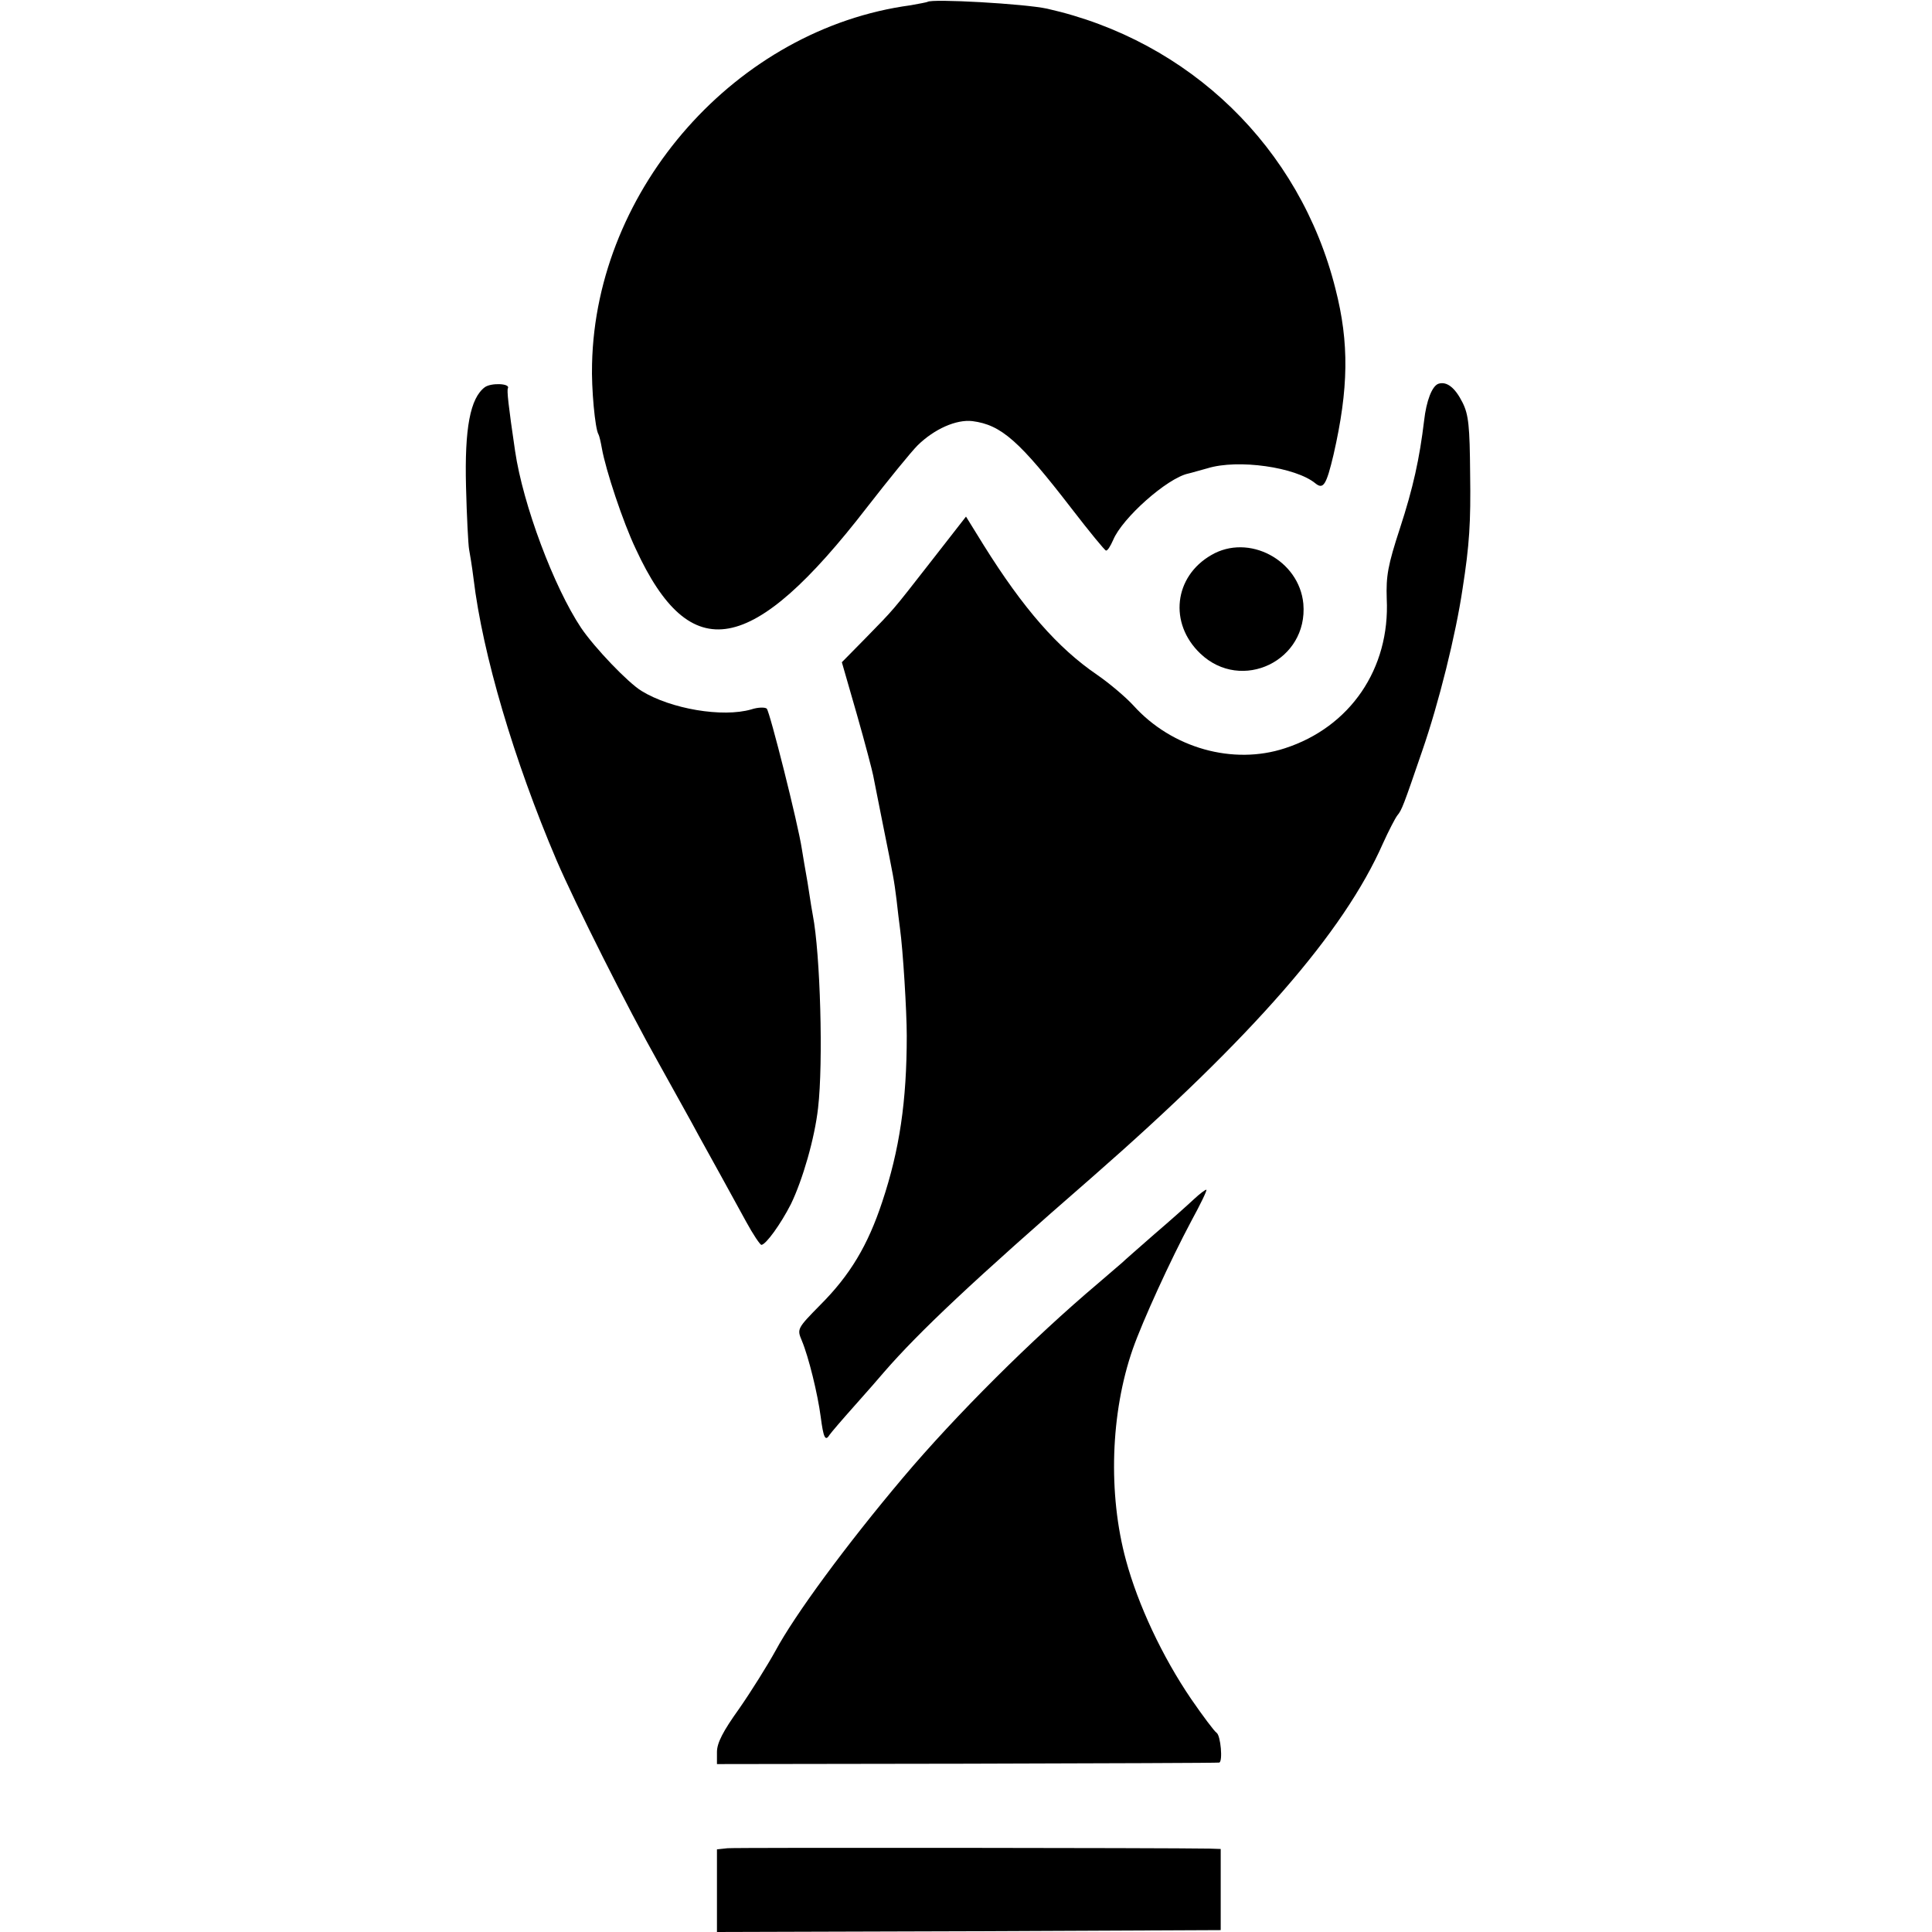 <?xml version="1.0" standalone="no"?>
<!DOCTYPE svg PUBLIC "-//W3C//DTD SVG 20010904//EN"
 "http://www.w3.org/TR/2001/REC-SVG-20010904/DTD/svg10.dtd">
<svg version="1.0" xmlns="http://www.w3.org/2000/svg"
 width="512pt" height="512pt" viewBox="0 0 512 512"
 preserveAspectRatio="xMidYMid meet">
<g transform="translate(0,512) scale(0.1,-0.1)"
fill="#000000" stroke="none">
<path d="M2458 5115 c-2 -1 -22 -5 -45 -9 -460 -62 -834 -484 -844 -951 -2
-64 8 -172 17 -186 2 -3 6 -20 9 -37 10 -57 56 -196 90 -267 145 -314 308
-284 613 111 56 72 116 146 134 164 44 43 102 69 145 64 77 -10 125 -53 263
-232 47 -61 88 -111 91 -111 4 -1 12 12 19 28 24 58 143 164 199 176 9 2 32 9
51 14 81 25 234 3 286 -40 21 -17 29 -4 48 76 40 175 42 296 5 440 -94 374
-386 657 -764 742 -59 13 -307 27 -317 18z"/>
<path d="M1285 4094 c-39 -29 -54 -109 -50 -264 2 -80 6 -154 8 -165 2 -11 8
-46 12 -79 24 -200 107 -481 220 -746 50 -116 187 -389 272 -540 38 -69 86
-154 105 -190 40 -72 74 -134 125 -227 19 -35 38 -63 41 -62 12 1 51 55 78
108 31 64 63 174 72 255 14 120 6 408 -14 511 -2 10 -6 35 -9 55 -3 20 -7 45
-9 55 -2 11 -7 40 -11 65 -10 67 -85 364 -93 372 -4 4 -23 4 -41 -2 -76 -22
-213 1 -291 49 -36 22 -124 114 -160 167 -72 108 -154 326 -175 469 -18 122
-22 161 -19 166 7 13 -44 15 -61 3z"/>
<path d="M3812 4103 c-17 -6 -32 -45 -38 -98 -12 -100 -29 -178 -64 -285 -32
-98 -37 -126 -35 -187 9 -185 -97 -340 -270 -396 -137 -45 -299 0 -401 113
-21 23 -65 60 -97 82 -104 71 -195 175 -300 343 l-47 76 -92 -118 c-107 -137
-96 -124 -175 -205 l-62 -63 40 -139 c22 -77 41 -150 43 -161 2 -12 14 -69 25
-126 30 -149 30 -149 37 -204 3 -27 7 -61 9 -75 8 -57 18 -220 18 -285 0 -173
-19 -302 -65 -440 -38 -115 -85 -194 -164 -273 -62 -63 -62 -64 -49 -95 18
-43 42 -141 50 -202 7 -54 12 -66 23 -48 4 6 34 41 67 78 33 37 68 77 78 89
92 106 237 243 552 517 425 372 666 648 770 884 15 33 32 66 38 74 12 14 17
28 66 171 44 127 89 308 107 430 18 115 22 175 20 305 -1 125 -4 156 -20 188
-20 40 -42 57 -64 50z"/>
<path d="M3210 3649 c-99 -57 -113 -181 -29 -261 109 -104 286 -19 273 132
-11 116 -145 187 -244 129z"/>
<path d="M3164 1942 c-16 -15 -63 -57 -104 -92 -41 -36 -80 -70 -86 -76 -6 -5
-35 -30 -64 -55 -174 -147 -377 -349 -517 -515 -151 -179 -287 -364 -338 -459
-21 -38 -64 -107 -96 -153 -43 -60 -59 -91 -59 -115 l0 -32 662 1 c365 1 666
2 669 3 10 2 4 72 -7 79 -6 4 -36 44 -67 89 -77 113 -141 250 -173 368 -48
176 -41 391 18 560 26 74 99 234 155 339 24 44 42 81 40 83 -2 1 -17 -10 -33
-25z"/>
<path d="M1928 222 l-28 -3 0 -110 0 -109 667 2 668 3 0 108 0 107 -30 1
c-111 2 -1255 3 -1277 1z"/>
</g>
</svg>
